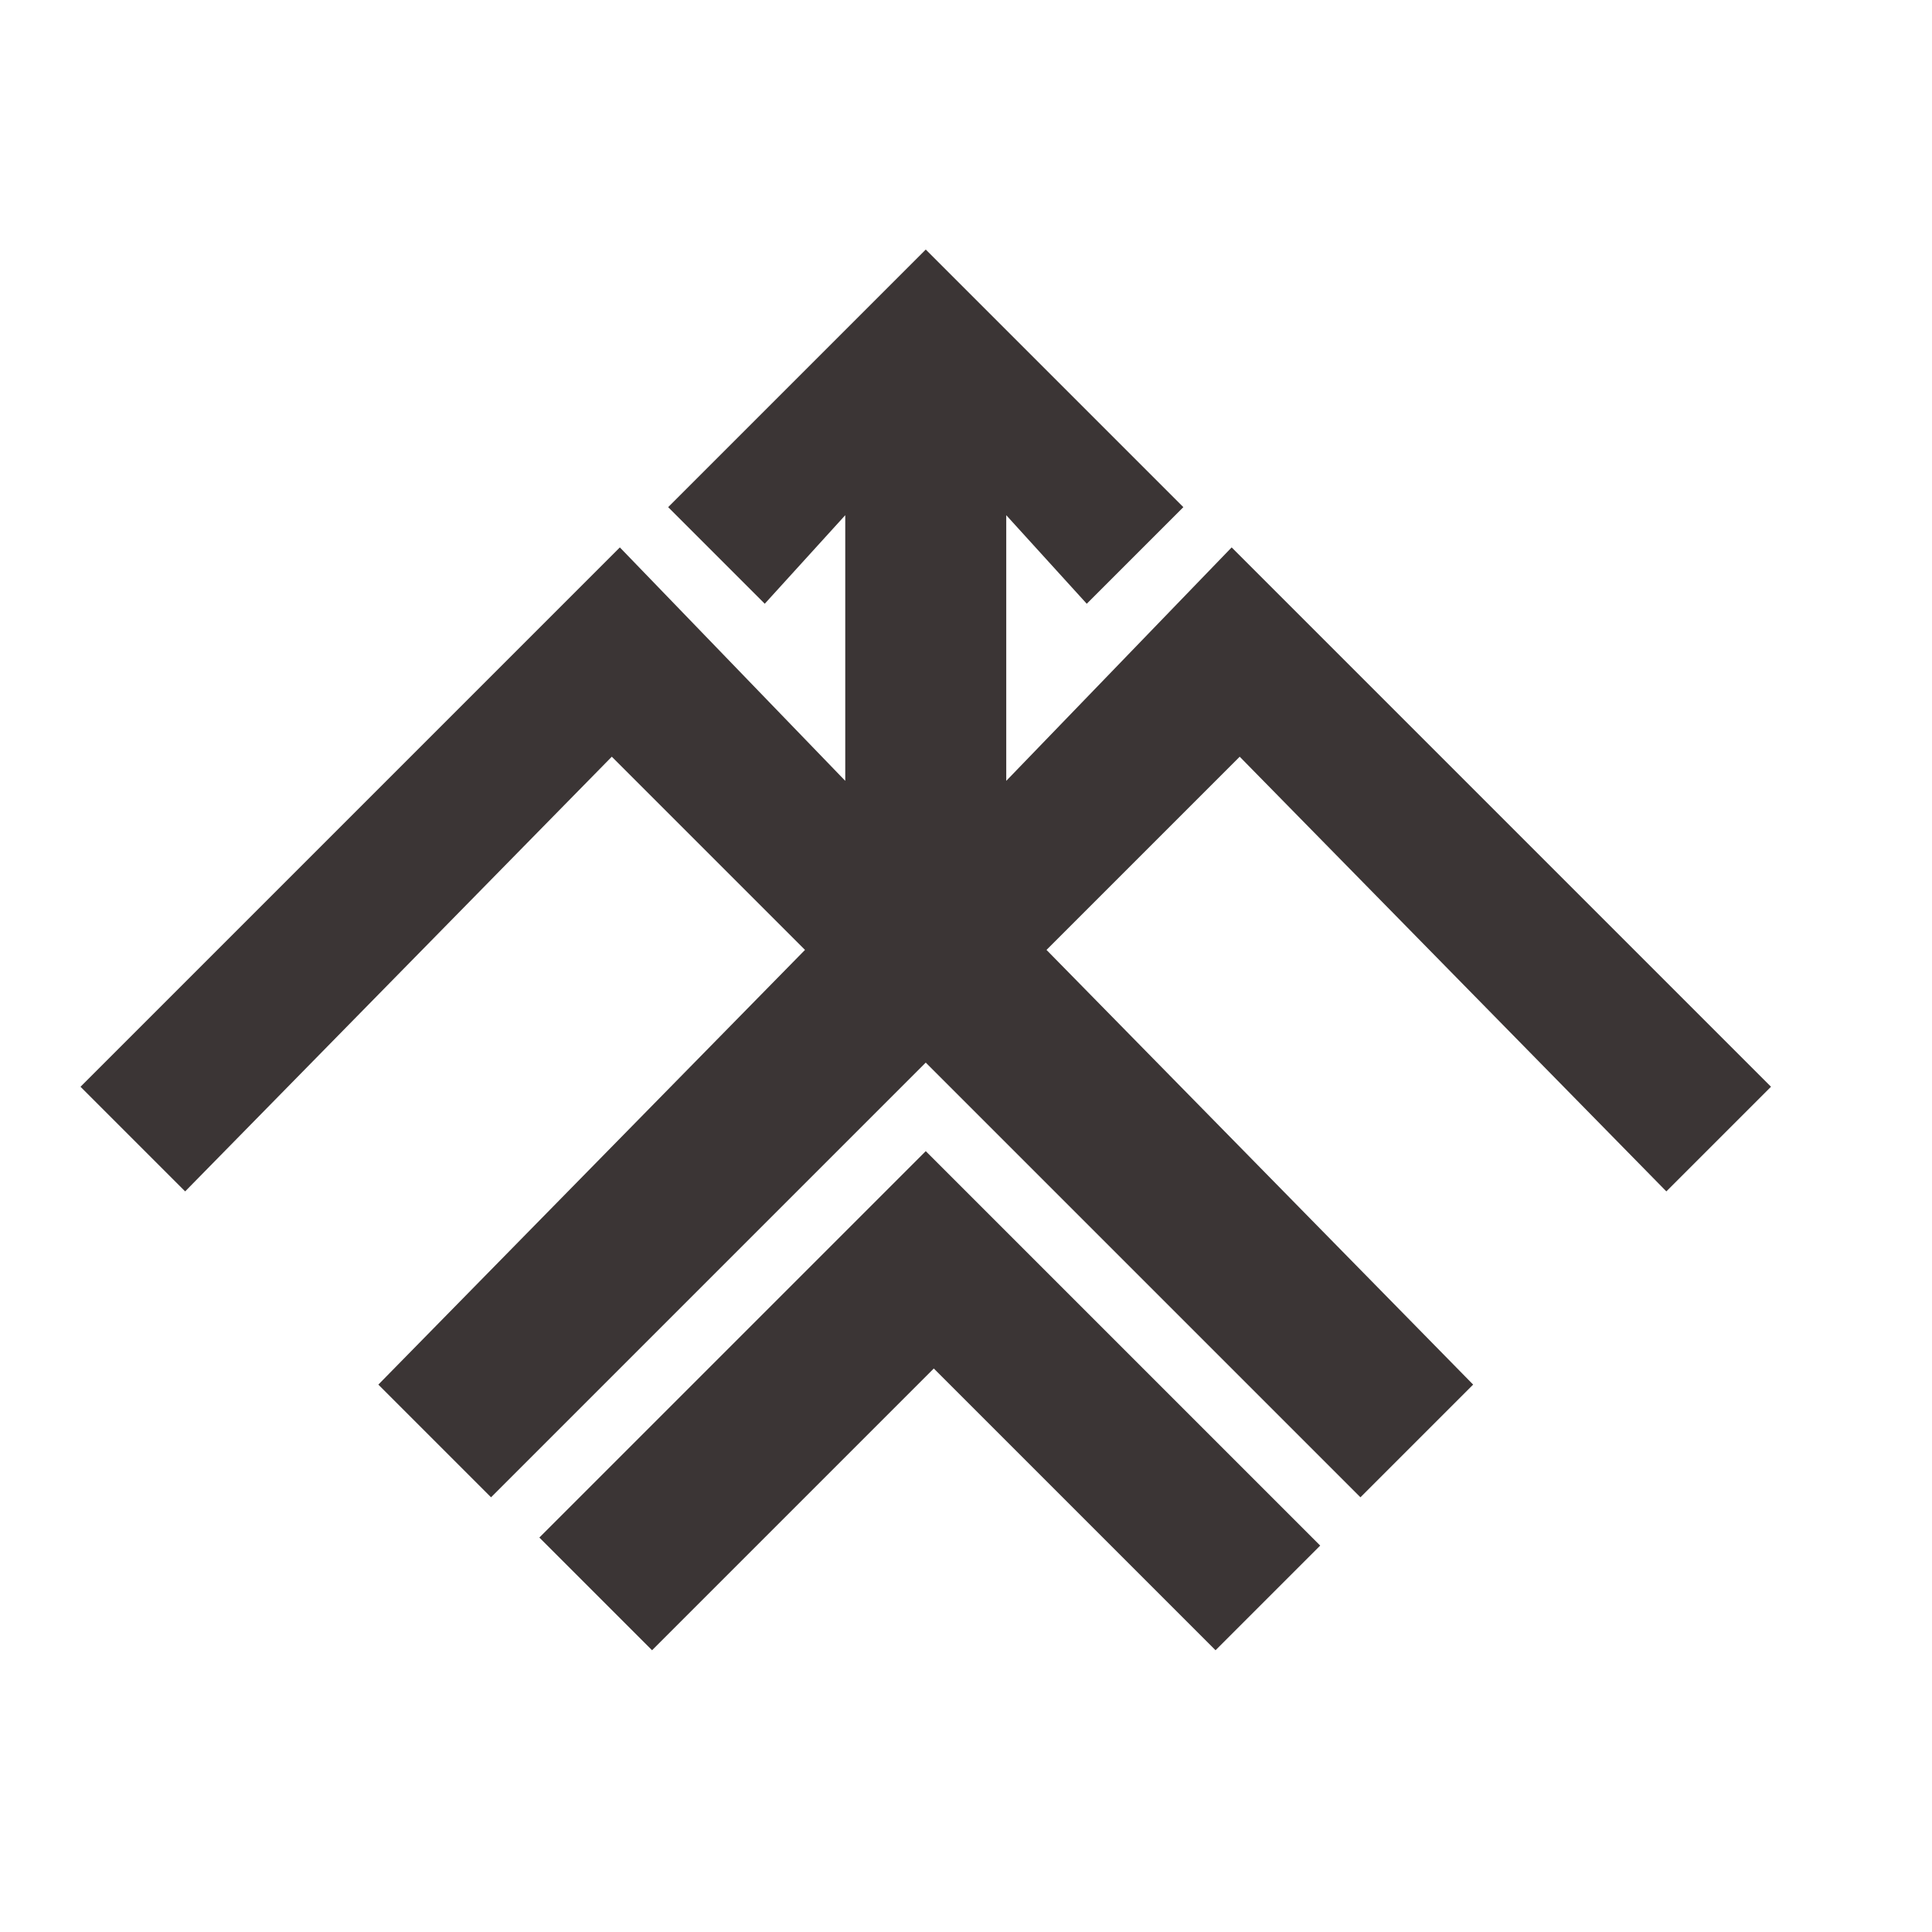 <?xml version="1.0" encoding="UTF-8"?>
<svg id="Layer_1" xmlns="http://www.w3.org/2000/svg" xmlns:xlink="http://www.w3.org/1999/xlink" version="1.1" viewBox="0 0 24 24">
  <!-- Generator: Adobe Illustrator 29.8.2, SVG Export Plug-In . SVG Version: 2.1.1 Build 3)  -->
  <defs>
    <style>
      .st0 {
        mask: url(#mask);
      }

      .st1 {
        fill: #3b3535;
      }

      .st2 {
        fill: #d9d9d9;
      }
    </style>
    <mask id="mask" x="0" y="0" width="24" height="24" maskUnits="userSpaceOnUse">
      <g id="mask0_2370_882">
        <rect class="st2" y="0" width="24" height="24"/>
      </g>
    </mask>
  </defs>
  <g class="st0">
    <g>
      <path class="st1" d="M11.5,14.3l-4.8,4.8,1.4,1.4,3.5-3.5,3.5,3.5,1.3-1.3-4.8-4.8Z"/>
      <path class="st1" d="M22,13.5l-6.7-6.7-2.8,2.9v-3.3l1,1.1,1.2-1.2-3.2-3.2-3.2,3.2,1.2,1.2,1-1.1v3.3l-2.8-2.9L1,13.5l1.3,1.3,5.3-5.4,2.4,2.4-5.3,5.4,1.4,1.4,5.4-5.4,5.4,5.4,1.4-1.4-5.3-5.4,2.4-2.4,5.3,5.4,1.3-1.3Z"/>
    </g>
  </g>
</svg>